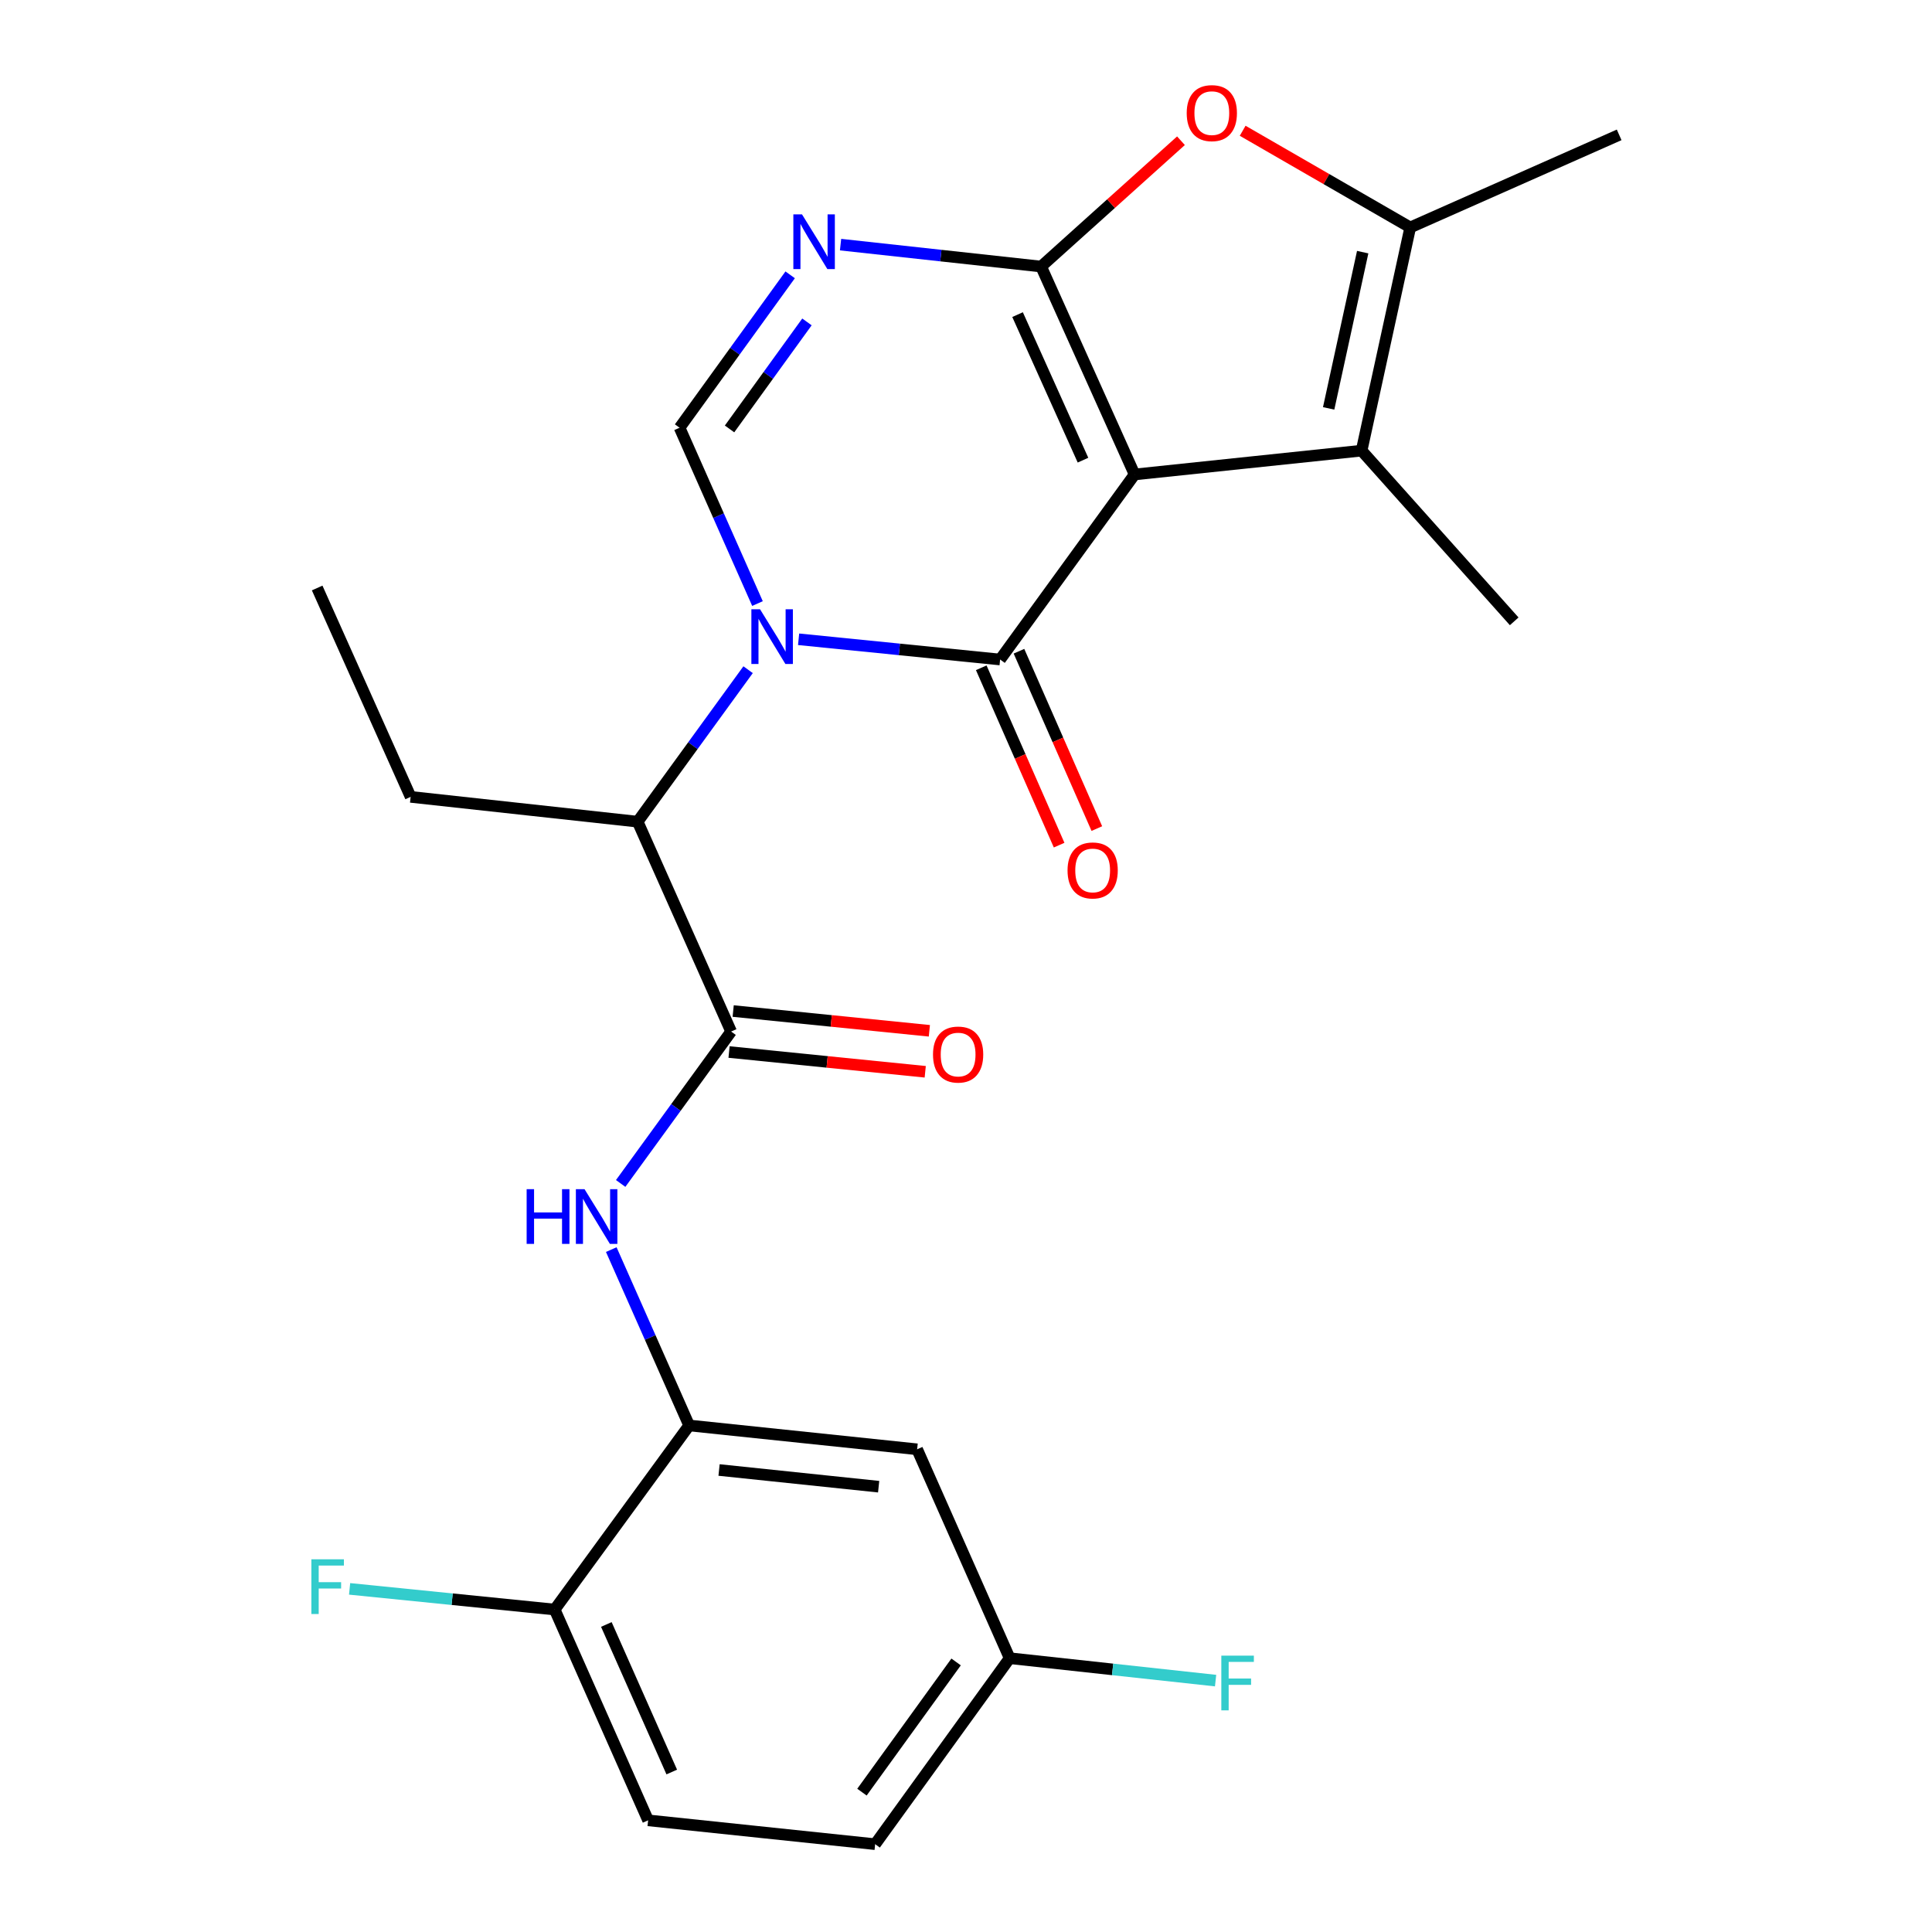 <?xml version='1.0' encoding='iso-8859-1'?>
<svg version='1.1' baseProfile='full'
              xmlns='http://www.w3.org/2000/svg'
                      xmlns:rdkit='http://www.rdkit.org/xml'
                      xmlns:xlink='http://www.w3.org/1999/xlink'
                  xml:space='preserve'
width='1000px' height='1000px' viewBox='0 0 1000 1000'>
<!-- END OF HEADER -->
<rect style='opacity:1.0;fill:#FFFFFF;stroke:none' width='1000' height='1000' x='0' y='0'> </rect>
<path class='bond-0' d='M 587.259,245.579 L 538.883,137.964' style='fill:none;fill-rule:evenodd;stroke:#000000;stroke-width:6px;stroke-linecap:butt;stroke-linejoin:miter;stroke-opacity:1' />
<path class='bond-0' d='M 560.556,238.179 L 526.692,162.848' style='fill:none;fill-rule:evenodd;stroke:#000000;stroke-width:6px;stroke-linecap:butt;stroke-linejoin:miter;stroke-opacity:1' />
<path class='bond-1' d='M 587.259,245.579 L 517.656,341.36' style='fill:none;fill-rule:evenodd;stroke:#000000;stroke-width:6px;stroke-linecap:butt;stroke-linejoin:miter;stroke-opacity:1' />
<path class='bond-5' d='M 587.259,245.579 L 704.765,233.248' style='fill:none;fill-rule:evenodd;stroke:#000000;stroke-width:6px;stroke-linecap:butt;stroke-linejoin:miter;stroke-opacity:1' />
<path class='bond-3' d='M 538.883,137.964 L 486.977,132.292' style='fill:none;fill-rule:evenodd;stroke:#000000;stroke-width:6px;stroke-linecap:butt;stroke-linejoin:miter;stroke-opacity:1' />
<path class='bond-3' d='M 486.977,132.292 L 435.072,126.62' style='fill:none;fill-rule:evenodd;stroke:#0000FF;stroke-width:6px;stroke-linecap:butt;stroke-linejoin:miter;stroke-opacity:1' />
<path class='bond-6' d='M 538.883,137.964 L 575.074,105.402' style='fill:none;fill-rule:evenodd;stroke:#000000;stroke-width:6px;stroke-linecap:butt;stroke-linejoin:miter;stroke-opacity:1' />
<path class='bond-6' d='M 575.074,105.402 L 611.266,72.84' style='fill:none;fill-rule:evenodd;stroke:#FF0000;stroke-width:6px;stroke-linecap:butt;stroke-linejoin:miter;stroke-opacity:1' />
<path class='bond-2' d='M 517.656,341.36 L 465.507,336.125' style='fill:none;fill-rule:evenodd;stroke:#000000;stroke-width:6px;stroke-linecap:butt;stroke-linejoin:miter;stroke-opacity:1' />
<path class='bond-2' d='M 465.507,336.125 L 413.358,330.891' style='fill:none;fill-rule:evenodd;stroke:#0000FF;stroke-width:6px;stroke-linecap:butt;stroke-linejoin:miter;stroke-opacity:1' />
<path class='bond-12' d='M 507.895,345.646 L 528.048,391.545' style='fill:none;fill-rule:evenodd;stroke:#000000;stroke-width:6px;stroke-linecap:butt;stroke-linejoin:miter;stroke-opacity:1' />
<path class='bond-12' d='M 528.048,391.545 L 548.201,437.443' style='fill:none;fill-rule:evenodd;stroke:#FF0000;stroke-width:6px;stroke-linecap:butt;stroke-linejoin:miter;stroke-opacity:1' />
<path class='bond-12' d='M 527.417,337.074 L 547.571,382.973' style='fill:none;fill-rule:evenodd;stroke:#000000;stroke-width:6px;stroke-linecap:butt;stroke-linejoin:miter;stroke-opacity:1' />
<path class='bond-12' d='M 547.571,382.973 L 567.724,428.871' style='fill:none;fill-rule:evenodd;stroke:#FF0000;stroke-width:6px;stroke-linecap:butt;stroke-linejoin:miter;stroke-opacity:1' />
<path class='bond-4' d='M 392.07,312.398 L 371.91,266.895' style='fill:none;fill-rule:evenodd;stroke:#0000FF;stroke-width:6px;stroke-linecap:butt;stroke-linejoin:miter;stroke-opacity:1' />
<path class='bond-4' d='M 371.91,266.895 L 351.75,221.391' style='fill:none;fill-rule:evenodd;stroke:#000000;stroke-width:6px;stroke-linecap:butt;stroke-linejoin:miter;stroke-opacity:1' />
<path class='bond-9' d='M 387.212,346.635 L 358.631,385.966' style='fill:none;fill-rule:evenodd;stroke:#0000FF;stroke-width:6px;stroke-linecap:butt;stroke-linejoin:miter;stroke-opacity:1' />
<path class='bond-9' d='M 358.631,385.966 L 330.05,425.296' style='fill:none;fill-rule:evenodd;stroke:#000000;stroke-width:6px;stroke-linecap:butt;stroke-linejoin:miter;stroke-opacity:1' />
<path class='bond-26' d='M 408.987,142.254 L 380.369,181.822' style='fill:none;fill-rule:evenodd;stroke:#0000FF;stroke-width:6px;stroke-linecap:butt;stroke-linejoin:miter;stroke-opacity:1' />
<path class='bond-26' d='M 380.369,181.822 L 351.75,221.391' style='fill:none;fill-rule:evenodd;stroke:#000000;stroke-width:6px;stroke-linecap:butt;stroke-linejoin:miter;stroke-opacity:1' />
<path class='bond-26' d='M 417.678,166.62 L 397.645,194.318' style='fill:none;fill-rule:evenodd;stroke:#0000FF;stroke-width:6px;stroke-linecap:butt;stroke-linejoin:miter;stroke-opacity:1' />
<path class='bond-26' d='M 397.645,194.318 L 377.612,222.016' style='fill:none;fill-rule:evenodd;stroke:#000000;stroke-width:6px;stroke-linecap:butt;stroke-linejoin:miter;stroke-opacity:1' />
<path class='bond-7' d='M 704.765,233.248 L 729.936,117.72' style='fill:none;fill-rule:evenodd;stroke:#000000;stroke-width:6px;stroke-linecap:butt;stroke-linejoin:miter;stroke-opacity:1' />
<path class='bond-7' d='M 687.708,211.38 L 705.328,130.51' style='fill:none;fill-rule:evenodd;stroke:#000000;stroke-width:6px;stroke-linecap:butt;stroke-linejoin:miter;stroke-opacity:1' />
<path class='bond-19' d='M 704.765,233.248 L 783.749,321.602' style='fill:none;fill-rule:evenodd;stroke:#000000;stroke-width:6px;stroke-linecap:butt;stroke-linejoin:miter;stroke-opacity:1' />
<path class='bond-25' d='M 643.201,67.68 L 686.569,92.7' style='fill:none;fill-rule:evenodd;stroke:#FF0000;stroke-width:6px;stroke-linecap:butt;stroke-linejoin:miter;stroke-opacity:1' />
<path class='bond-25' d='M 686.569,92.7 L 729.936,117.72' style='fill:none;fill-rule:evenodd;stroke:#000000;stroke-width:6px;stroke-linecap:butt;stroke-linejoin:miter;stroke-opacity:1' />
<path class='bond-22' d='M 729.936,117.72 L 838.072,69.806' style='fill:none;fill-rule:evenodd;stroke:#000000;stroke-width:6px;stroke-linecap:butt;stroke-linejoin:miter;stroke-opacity:1' />
<path class='bond-8' d='M 378.426,533.918 L 330.05,425.296' style='fill:none;fill-rule:evenodd;stroke:#000000;stroke-width:6px;stroke-linecap:butt;stroke-linejoin:miter;stroke-opacity:1' />
<path class='bond-10' d='M 378.426,533.918 L 349.841,573.237' style='fill:none;fill-rule:evenodd;stroke:#000000;stroke-width:6px;stroke-linecap:butt;stroke-linejoin:miter;stroke-opacity:1' />
<path class='bond-10' d='M 349.841,573.237 L 321.257,612.556' style='fill:none;fill-rule:evenodd;stroke:#0000FF;stroke-width:6px;stroke-linecap:butt;stroke-linejoin:miter;stroke-opacity:1' />
<path class='bond-15' d='M 377.358,544.525 L 428.128,549.638' style='fill:none;fill-rule:evenodd;stroke:#000000;stroke-width:6px;stroke-linecap:butt;stroke-linejoin:miter;stroke-opacity:1' />
<path class='bond-15' d='M 428.128,549.638 L 478.899,554.752' style='fill:none;fill-rule:evenodd;stroke:#FF0000;stroke-width:6px;stroke-linecap:butt;stroke-linejoin:miter;stroke-opacity:1' />
<path class='bond-15' d='M 379.494,523.311 L 430.265,528.424' style='fill:none;fill-rule:evenodd;stroke:#000000;stroke-width:6px;stroke-linecap:butt;stroke-linejoin:miter;stroke-opacity:1' />
<path class='bond-15' d='M 430.265,528.424 L 481.036,533.538' style='fill:none;fill-rule:evenodd;stroke:#FF0000;stroke-width:6px;stroke-linecap:butt;stroke-linejoin:miter;stroke-opacity:1' />
<path class='bond-23' d='M 330.05,425.296 L 212.544,412.456' style='fill:none;fill-rule:evenodd;stroke:#000000;stroke-width:6px;stroke-linecap:butt;stroke-linejoin:miter;stroke-opacity:1' />
<path class='bond-11' d='M 316.391,646.792 L 336.547,692.302' style='fill:none;fill-rule:evenodd;stroke:#0000FF;stroke-width:6px;stroke-linecap:butt;stroke-linejoin:miter;stroke-opacity:1' />
<path class='bond-11' d='M 336.547,692.302 L 356.702,737.811' style='fill:none;fill-rule:evenodd;stroke:#000000;stroke-width:6px;stroke-linecap:butt;stroke-linejoin:miter;stroke-opacity:1' />
<path class='bond-13' d='M 356.702,737.811 L 474.705,750.154' style='fill:none;fill-rule:evenodd;stroke:#000000;stroke-width:6px;stroke-linecap:butt;stroke-linejoin:miter;stroke-opacity:1' />
<path class='bond-13' d='M 372.184,760.869 L 454.786,769.509' style='fill:none;fill-rule:evenodd;stroke:#000000;stroke-width:6px;stroke-linecap:butt;stroke-linejoin:miter;stroke-opacity:1' />
<path class='bond-14' d='M 356.702,737.811 L 287.098,833.095' style='fill:none;fill-rule:evenodd;stroke:#000000;stroke-width:6px;stroke-linecap:butt;stroke-linejoin:miter;stroke-opacity:1' />
<path class='bond-17' d='M 474.705,750.154 L 522.595,858.278' style='fill:none;fill-rule:evenodd;stroke:#000000;stroke-width:6px;stroke-linecap:butt;stroke-linejoin:miter;stroke-opacity:1' />
<path class='bond-16' d='M 287.098,833.095 L 335.463,942.203' style='fill:none;fill-rule:evenodd;stroke:#000000;stroke-width:6px;stroke-linecap:butt;stroke-linejoin:miter;stroke-opacity:1' />
<path class='bond-16' d='M 313.846,840.821 L 347.701,917.196' style='fill:none;fill-rule:evenodd;stroke:#000000;stroke-width:6px;stroke-linecap:butt;stroke-linejoin:miter;stroke-opacity:1' />
<path class='bond-18' d='M 287.098,833.095 L 234.026,827.746' style='fill:none;fill-rule:evenodd;stroke:#000000;stroke-width:6px;stroke-linecap:butt;stroke-linejoin:miter;stroke-opacity:1' />
<path class='bond-18' d='M 234.026,827.746 L 180.954,822.396' style='fill:none;fill-rule:evenodd;stroke:#33CCCC;stroke-width:6px;stroke-linecap:butt;stroke-linejoin:miter;stroke-opacity:1' />
<path class='bond-20' d='M 335.463,942.203 L 452.98,954.545' style='fill:none;fill-rule:evenodd;stroke:#000000;stroke-width:6px;stroke-linecap:butt;stroke-linejoin:miter;stroke-opacity:1' />
<path class='bond-21' d='M 522.595,858.278 L 575.892,864.079' style='fill:none;fill-rule:evenodd;stroke:#000000;stroke-width:6px;stroke-linecap:butt;stroke-linejoin:miter;stroke-opacity:1' />
<path class='bond-21' d='M 575.892,864.079 L 629.188,869.88' style='fill:none;fill-rule:evenodd;stroke:#33CCCC;stroke-width:6px;stroke-linecap:butt;stroke-linejoin:miter;stroke-opacity:1' />
<path class='bond-27' d='M 522.595,858.278 L 452.98,954.545' style='fill:none;fill-rule:evenodd;stroke:#000000;stroke-width:6px;stroke-linecap:butt;stroke-linejoin:miter;stroke-opacity:1' />
<path class='bond-27' d='M 494.876,860.224 L 446.145,927.611' style='fill:none;fill-rule:evenodd;stroke:#000000;stroke-width:6px;stroke-linecap:butt;stroke-linejoin:miter;stroke-opacity:1' />
<path class='bond-24' d='M 212.544,412.456 L 164.168,304.344' style='fill:none;fill-rule:evenodd;stroke:#000000;stroke-width:6px;stroke-linecap:butt;stroke-linejoin:miter;stroke-opacity:1' />
<path  class='atom-3' d='M 393.393 315.355
L 402.673 330.355
Q 403.593 331.835, 405.073 334.515
Q 406.553 337.195, 406.633 337.355
L 406.633 315.355
L 410.393 315.355
L 410.393 343.675
L 406.513 343.675
L 396.553 327.275
Q 395.393 325.355, 394.153 323.155
Q 392.953 320.955, 392.593 320.275
L 392.593 343.675
L 388.913 343.675
L 388.913 315.355
L 393.393 315.355
' fill='#0000FF'/>
<path  class='atom-4' d='M 415.117 110.964
L 424.397 125.964
Q 425.317 127.444, 426.797 130.124
Q 428.277 132.804, 428.357 132.964
L 428.357 110.964
L 432.117 110.964
L 432.117 139.284
L 428.237 139.284
L 418.277 122.884
Q 417.117 120.964, 415.877 118.764
Q 414.677 116.564, 414.317 115.884
L 414.317 139.284
L 410.637 139.284
L 410.637 110.964
L 415.117 110.964
' fill='#0000FF'/>
<path  class='atom-7' d='M 614.237 58.55
Q 614.237 51.75, 617.597 47.95
Q 620.957 44.15, 627.237 44.15
Q 633.517 44.15, 636.877 47.95
Q 640.237 51.75, 640.237 58.55
Q 640.237 65.43, 636.837 69.35
Q 633.437 73.23, 627.237 73.23
Q 620.997 73.23, 617.597 69.35
Q 614.237 65.47, 614.237 58.55
M 627.237 70.03
Q 631.557 70.03, 633.877 67.15
Q 636.237 64.23, 636.237 58.55
Q 636.237 52.99, 633.877 50.19
Q 631.557 47.35, 627.237 47.35
Q 622.917 47.35, 620.557 50.15
Q 618.237 52.95, 618.237 58.55
Q 618.237 64.27, 620.557 67.15
Q 622.917 70.03, 627.237 70.03
' fill='#FF0000'/>
<path  class='atom-11' d='M 272.591 615.515
L 276.431 615.515
L 276.431 627.555
L 290.911 627.555
L 290.911 615.515
L 294.751 615.515
L 294.751 643.835
L 290.911 643.835
L 290.911 630.755
L 276.431 630.755
L 276.431 643.835
L 272.591 643.835
L 272.591 615.515
' fill='#0000FF'/>
<path  class='atom-11' d='M 302.551 615.515
L 311.831 630.515
Q 312.751 631.995, 314.231 634.675
Q 315.711 637.355, 315.791 637.515
L 315.791 615.515
L 319.551 615.515
L 319.551 643.835
L 315.671 643.835
L 305.711 627.435
Q 304.551 625.515, 303.311 623.315
Q 302.111 621.115, 301.751 620.435
L 301.751 643.835
L 298.071 643.835
L 298.071 615.515
L 302.551 615.515
' fill='#0000FF'/>
<path  class='atom-13' d='M 552.558 450.536
Q 552.558 443.736, 555.918 439.936
Q 559.278 436.136, 565.558 436.136
Q 571.838 436.136, 575.198 439.936
Q 578.558 443.736, 578.558 450.536
Q 578.558 457.416, 575.158 461.336
Q 571.758 465.216, 565.558 465.216
Q 559.318 465.216, 555.918 461.336
Q 552.558 457.456, 552.558 450.536
M 565.558 462.016
Q 569.878 462.016, 572.198 459.136
Q 574.558 456.216, 574.558 450.536
Q 574.558 444.976, 572.198 442.176
Q 569.878 439.336, 565.558 439.336
Q 561.238 439.336, 558.878 442.136
Q 556.558 444.936, 556.558 450.536
Q 556.558 456.256, 558.878 459.136
Q 561.238 462.016, 565.558 462.016
' fill='#FF0000'/>
<path  class='atom-16' d='M 482.92 545.831
Q 482.92 539.031, 486.28 535.231
Q 489.64 531.431, 495.92 531.431
Q 502.2 531.431, 505.56 535.231
Q 508.92 539.031, 508.92 545.831
Q 508.92 552.711, 505.52 556.631
Q 502.12 560.511, 495.92 560.511
Q 489.68 560.511, 486.28 556.631
Q 482.92 552.751, 482.92 545.831
M 495.92 557.311
Q 500.24 557.311, 502.56 554.431
Q 504.92 551.511, 504.92 545.831
Q 504.92 540.271, 502.56 537.471
Q 500.24 534.631, 495.92 534.631
Q 491.6 534.631, 489.24 537.431
Q 486.92 540.231, 486.92 545.831
Q 486.92 551.551, 489.24 554.431
Q 491.6 557.311, 495.92 557.311
' fill='#FF0000'/>
<path  class='atom-19' d='M 161.161 807.09
L 178.001 807.09
L 178.001 810.33
L 164.961 810.33
L 164.961 818.93
L 176.561 818.93
L 176.561 822.21
L 164.961 822.21
L 164.961 835.41
L 161.161 835.41
L 161.161 807.09
' fill='#33CCCC'/>
<path  class='atom-22' d='M 632.155 856.959
L 648.995 856.959
L 648.995 860.199
L 635.955 860.199
L 635.955 868.799
L 647.555 868.799
L 647.555 872.079
L 635.955 872.079
L 635.955 885.279
L 632.155 885.279
L 632.155 856.959
' fill='#33CCCC'/>
</svg>
